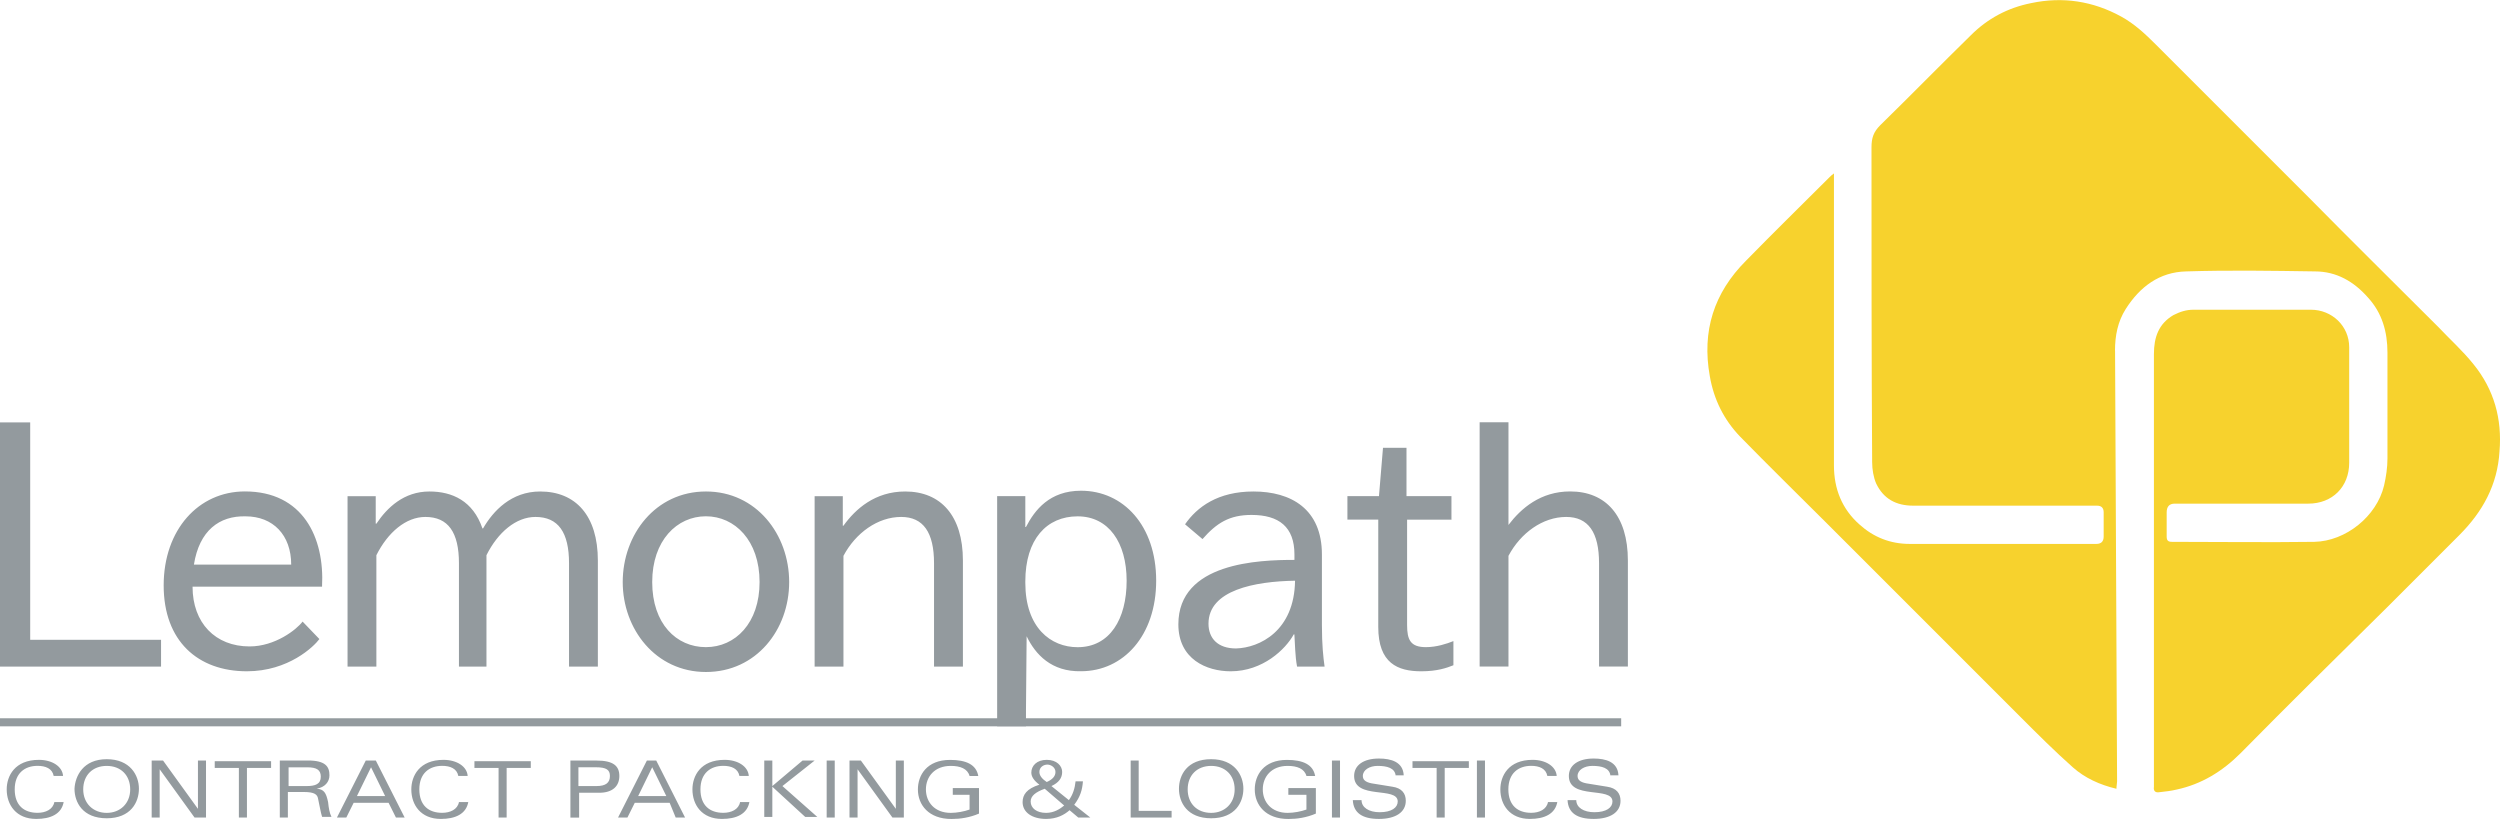 <svg xmlns="http://www.w3.org/2000/svg" id="a" data-name="Layer 1" viewBox="0 0 458.71 150.26"><defs><style>.b{fill:#939a9e}</style></defs><path fill="#f7d22d" d="M388.07 64.32c0-2.71.49-5.29 1.97-7.63 2.59-4.06 6.16-6.77 11.08-6.89 7.88-.25 15.76-.12 23.64 0 3.94 0 7.14 1.85 9.73 4.8 2.59 2.83 3.57 6.28 3.57 10.1v19.45c0 1.6-.25 3.33-.62 4.93-1.35 5.66-7.02 10.22-12.8 10.34-8.74.12-17.36 0-26.1 0-.74 0-.99-.25-.99-.98v-4.43q0-1.6 1.48-1.6h24.5c4.43 0 7.51-3.08 7.51-7.51V63.72c0-3.94-3.2-6.89-7.02-6.89h-21.55c-1.35 0-2.46.37-3.69.99-2.71 1.6-3.57 4.06-3.57 7.14v79.41c-.12.74.25 1.11.98.99 1.11-.12 2.22-.25 3.2-.49 4.55-.98 8.37-3.32 11.7-6.65 8.86-8.99 17.85-17.85 26.84-26.72l13.3-13.3c4.31-4.31 7.02-9.23 7.39-15.39.49-5.91-.98-11.33-4.8-16.01-1.97-2.46-4.31-4.55-6.4-6.77-7.88-7.88-15.88-15.76-23.76-23.76L395.59 8.2c-1.97-1.97-3.94-3.82-6.4-5.17C384.02.2 378.48-.66 372.69.57c-4.31.86-8 2.83-11.08 5.91-5.54 5.42-11.08 11.08-16.62 16.5-1.23 1.23-1.6 2.34-1.6 4.06 0 19.21 0 38.41.12 57.74 0 1.35.25 2.83.74 3.94 1.35 2.83 3.69 4.06 6.77 4.06h33.74q1.23 0 1.23 1.23v4.43q0 1.36-1.35 1.36h-34.23c-3.57 0-6.65-1.23-9.23-3.57-3.2-2.83-4.68-6.52-4.68-10.83V31.82c-.49.37-.62.49-.86.74-5.05 5.05-10.22 10.1-15.27 15.27-5.91 5.91-8.13 12.93-6.65 21.18.74 4.31 2.59 8 5.54 11.08 5.29 5.42 10.71 10.71 16.01 16.01l35.58 35.58c3.08 3.08 6.16 6.16 9.48 9.11 2.22 1.97 4.93 3.2 8 3.94 0-.49.12-.98.12-1.35l-.37-79.04Z"/><path d="M0 122.31V77.5h5.54v39.89h24.01v4.92H0zm58.6-5.05c-.99 1.35-5.66 5.91-13.3 5.91-8.99 0-15.27-5.54-15.27-15.76s6.4-17.24 14.9-17.24c10.59 0 14.65 8.37 14.16 17.48H35.33c0 6.65 4.19 10.96 10.46 10.96 4.68 0 8.62-3.08 9.73-4.56l3.08 3.2ZM35.58 103.6h17.85c0-5.42-3.32-8.86-8.37-8.86-4.8-.12-8.49 2.59-9.48 8.86m48.63 18.71v-18.96c0-5.66-1.97-8.5-6.16-8.5-3.57 0-6.89 2.83-8.99 7.02v20.44h-5.29V91.04h5.17v5.05h.12c1.97-2.95 5.05-5.91 9.73-5.91 4.19 0 8 1.72 9.73 6.77h.12c1.85-3.2 5.17-6.77 10.47-6.77 6.52 0 10.59 4.43 10.59 12.68v19.45h-5.29v-18.96c0-5.66-1.97-8.5-6.16-8.5-3.57 0-6.9 2.83-8.99 7.02v20.44h-5.05Zm30.05-15.51c0-8.74 6.03-16.62 15.27-16.62s15.27 7.88 15.27 16.62-6.03 16.5-15.27 16.5-15.27-7.88-15.27-16.5m25.11 0c0-7.63-4.55-12.07-9.85-12.07s-9.85 4.43-9.85 12.07 4.43 11.94 9.85 11.94 9.85-4.43 9.85-11.94m32.01 15.51v-18.96c0-5.66-1.97-8.5-6.03-8.5-4.31 0-8.37 2.95-10.59 7.14v20.32h-5.29V91.04h5.17v5.42h.12c2.22-3.08 5.79-6.28 11.33-6.28 6.52 0 10.59 4.43 10.59 12.68v19.45h-5.29Zm16.99-5.54-.12 13.54v2.95h-5.29V91.03h5.17v5.66h.12c1.6-3.08 4.31-6.65 10.1-6.65 7.76 0 13.79 6.4 13.79 16.5s-6.03 16.62-13.79 16.62c-5.42.12-8.37-3.08-9.97-6.4m-.25-10.08v.25c0 8.25 4.68 11.82 9.6 11.82 5.91 0 8.99-5.17 8.99-12.19s-3.32-11.82-8.99-11.82-9.6 4.19-9.6 11.94m29.3-10.47c2.22-3.2 6.03-6.03 12.56-6.03 6.89 0 12.56 3.2 12.56 11.57v12.93c0 3.69.25 5.91.49 7.63h-5.05c-.37-1.97-.37-4.19-.49-5.91h-.12c-1.48 2.71-5.66 6.77-11.57 6.77-4.43 0-9.6-2.22-9.6-8.62 0-11.33 14.77-11.82 21.3-11.82v-.99c0-5.05-2.83-7.26-7.88-7.26-4.06 0-6.4 1.48-8.99 4.43l-3.2-2.71Zm20.19 10.34c-7.39.12-15.88 1.72-15.88 7.88 0 2.71 1.72 4.55 5.05 4.55 4.31-.12 10.71-3.2 10.83-12.43m28.81-11.2h-8.25v19.33c0 2.71.62 4.06 3.45 4.06 1.97 0 3.82-.62 5.05-1.11v4.43c-1.23.49-2.96 1.11-5.91 1.11-4.31 0-7.88-1.48-7.88-8.13v-19.7h-5.66v-4.31h5.79l.74-8.87h4.31v8.87h8.25v4.31h.12Zm10.34.98c2.34-3.08 5.91-6.16 11.33-6.16 6.52 0 10.59 4.43 10.59 12.68v19.45h-5.29v-18.96c0-5.66-1.97-8.49-6.03-8.49-4.31 0-8.37 2.95-10.59 7.14v20.31h-5.29V77.48h5.29v18.84ZM11.7 147.06c-.37 2.34-2.46 3.2-5.05 3.2-3.69 0-5.42-2.58-5.42-5.42 0-2.46 1.48-5.42 5.91-5.42 2.46 0 4.31 1.23 4.43 2.95H9.85c-.25-1.35-1.48-1.85-2.96-1.85-2.34 0-4.19 1.35-4.19 4.31s1.72 4.31 4.19 4.31c1.48 0 2.83-.62 3.08-1.97h1.72v-.12Zm7.88-7.76c4.31 0 5.91 2.96 5.91 5.42s-1.48 5.42-5.91 5.42-5.91-2.95-5.91-5.42c.12-2.34 1.6-5.42 5.91-5.42m0 9.85c2.46 0 4.31-1.72 4.31-4.31s-1.72-4.31-4.31-4.31-4.31 1.72-4.31 4.31 1.85 4.31 4.31 4.31m16.74-9.6h1.48v10.46h-2.1l-6.4-8.86v8.86h-1.47v-10.46h2.09l6.4 8.86v-8.86zm7.51 1.35H39.4v-1.23h10.34v1.23h-4.43v9.11h-1.48v-9.11zm8.99 9.11h-1.48v-10.47h5.17c3.2 0 3.94 1.11 3.94 2.71 0 1.23-.86 2.22-2.34 2.46 1.35.12 1.72.74 2.09 2.46.12 1.11.25 1.97.62 2.71H59.1c-.25-.74-.49-2.22-.74-3.33-.12-.74-.61-1.23-2.58-1.23h-2.96V150Zm0-5.78h3.45c1.6 0 2.59-.37 2.59-1.72 0-1.23-.74-1.72-2.46-1.72h-3.45v3.45h-.12Zm18.47 3.07h-6.4l-1.35 2.71h-1.72l5.29-10.46h1.85l5.29 10.46h-1.6l-1.35-2.71Zm-.62-1.23-2.59-5.29-2.59 5.29h5.17Zm15.27.99c-.37 2.34-2.46 3.2-5.05 3.2-3.69 0-5.42-2.58-5.42-5.42 0-2.46 1.48-5.42 5.91-5.42 2.46 0 4.31 1.23 4.43 2.95h-1.72c-.25-1.35-1.48-1.85-2.96-1.85-2.34 0-4.19 1.35-4.19 4.31s1.72 4.31 4.19 4.31c1.48 0 2.83-.62 3.08-1.97h1.72v-.12Zm5.54-6.16h-4.43v-1.23h10.34v1.23h-4.43v9.11h-1.48v-9.11zm13.17-1.35h4.8c3.08 0 4.19.98 4.19 2.83s-1.23 3.08-3.69 3.08h-3.69v4.56h-1.6v-10.47Zm4.8 4.68c1.72 0 2.46-.62 2.46-1.85 0-1.11-.62-1.6-2.58-1.6h-3.2v3.45h3.32Zm13.42 3.07h-6.4l-1.35 2.71h-1.72l5.29-10.46h1.72l5.29 10.46h-1.72l-1.11-2.71Zm-.61-1.23-2.59-5.29-2.58 5.29h5.17Zm15.26.99c-.37 2.34-2.46 3.2-5.05 3.2-3.69 0-5.42-2.58-5.42-5.42 0-2.46 1.48-5.42 5.91-5.42 2.46 0 4.31 1.23 4.43 2.95h-1.72c-.25-1.35-1.48-1.85-2.96-1.85-2.34 0-4.19 1.35-4.19 4.31s1.72 4.31 4.19 4.31c1.48 0 2.83-.62 3.08-1.97h1.72v-.12Zm2.71-7.51h1.48v4.68l5.54-4.68h2.22l-5.91 4.68 6.4 5.66h-2.22l-6.03-5.54v5.54h-1.48v-10.34zm11.45 0h1.48v10.46h-1.48zm12.69 0h1.47v10.46h-2.09l-6.4-8.86v8.86h-1.48v-10.46h2.09l6.41 8.86v-8.86zm10.46 5.05h4.8v4.68c-1.72.74-3.45.99-5.05.99-4.19 0-6.16-2.59-6.16-5.42 0-2.58 1.6-5.42 5.91-5.42 2.95 0 4.8.86 5.17 2.95h-1.6c-.37-1.35-1.72-1.85-3.45-1.85-2.96 0-4.56 1.97-4.56 4.31s1.6 4.31 4.56 4.31c1.11 0 2.46-.25 3.45-.61v-2.71h-3.08v-1.23Zm23.02 5.41-1.6-1.35c-.98.86-2.34 1.6-4.31 1.6-2.59 0-4.31-1.23-4.31-3.08 0-1.35.74-2.46 3.08-3.2-.99-.74-1.48-1.48-1.48-2.22 0-1.23.98-2.34 2.83-2.34s2.83 1.11 2.83 2.22-.62 1.97-1.97 2.59l3.2 2.58c.74-.98 1.11-2.22 1.23-3.45h1.35c-.12 1.6-.49 2.83-1.6 4.31l2.96 2.34h-2.22Zm-6.15-5.29c-1.72.62-2.59 1.35-2.59 2.34 0 1.23 1.11 2.09 2.83 2.09 1.48 0 2.58-.74 3.32-1.35l-3.57-3.08Zm.49-4.43c-.74 0-1.48.49-1.48 1.35 0 .74.61 1.36 1.35 1.85 1.11-.49 1.6-1.11 1.6-1.85 0-.86-.86-1.35-1.48-1.35m15.28-.74h1.47v9.23h6.04v1.23h-7.51v-10.46zm14.77-.25c4.31 0 5.91 2.96 5.91 5.42s-1.48 5.42-5.91 5.42-5.91-2.95-5.91-5.42 1.48-5.42 5.91-5.42m0 9.85c2.46 0 4.31-1.72 4.31-4.31s-1.72-4.31-4.31-4.31-4.31 1.72-4.31 4.31 1.72 4.31 4.31 4.31m14.41-4.55h4.8v4.68c-1.72.74-3.45.99-5.05.99-4.19 0-6.16-2.59-6.16-5.42 0-2.58 1.6-5.42 5.91-5.42 2.95 0 4.8.86 5.17 2.95h-1.6c-.37-1.35-1.72-1.85-3.45-1.85-2.96 0-4.56 1.97-4.56 4.31s1.6 4.31 4.56 4.31c1.11 0 2.46-.25 3.45-.61v-2.71h-3.32v-1.23h.25Zm7.75-5.05h1.48v10.46h-1.48zm11.7 2.83c-.12-1.48-1.6-1.85-3.32-1.85-1.48 0-2.71.74-2.71 1.85 0 .62.37 1.11 1.6 1.35l3.82.62c1.72.25 2.46 1.23 2.46 2.58 0 2.09-1.85 3.33-4.92 3.33s-4.68-1.11-4.8-3.45h1.6c0 1.35 1.35 2.22 3.32 2.22 2.22 0 3.32-.86 3.32-1.97 0-2.83-8-.25-8-4.68 0-1.97 1.72-3.2 4.55-3.2 2.22 0 4.43.61 4.55 3.08h-1.48v.12Zm7.51-1.48h-4.43v-1.23h10.34v1.23h-4.43v9.11h-1.48v-9.11zm7.39-1.35h1.48v10.46h-1.48zm14.77 7.51c-.37 2.34-2.46 3.2-5.05 3.2-3.69 0-5.42-2.58-5.42-5.42 0-2.46 1.48-5.42 5.91-5.42 2.46 0 4.31 1.23 4.43 2.95h-1.72c-.25-1.35-1.48-1.85-2.96-1.85-2.34 0-4.19 1.35-4.19 4.31s1.72 4.31 4.19 4.31c1.48 0 2.83-.62 3.08-1.97h1.72v-.12Zm9.73-4.68c-.12-1.48-1.6-1.85-3.32-1.85-1.48 0-2.71.74-2.71 1.85 0 .62.37 1.11 1.6 1.35l3.82.62c1.72.25 2.46 1.23 2.46 2.58 0 2.09-1.85 3.33-4.92 3.33s-4.68-1.11-4.8-3.45h1.6c0 1.35 1.35 2.22 3.32 2.22 2.22 0 3.32-.86 3.32-1.97 0-2.83-8-.25-8-4.68 0-1.97 1.72-3.2 4.55-3.2 2.22 0 4.43.61 4.55 3.08h-1.48v.12Z" class="b"/><path d="M0 131.79h297.46v1.48H0z" class="b"/></svg>